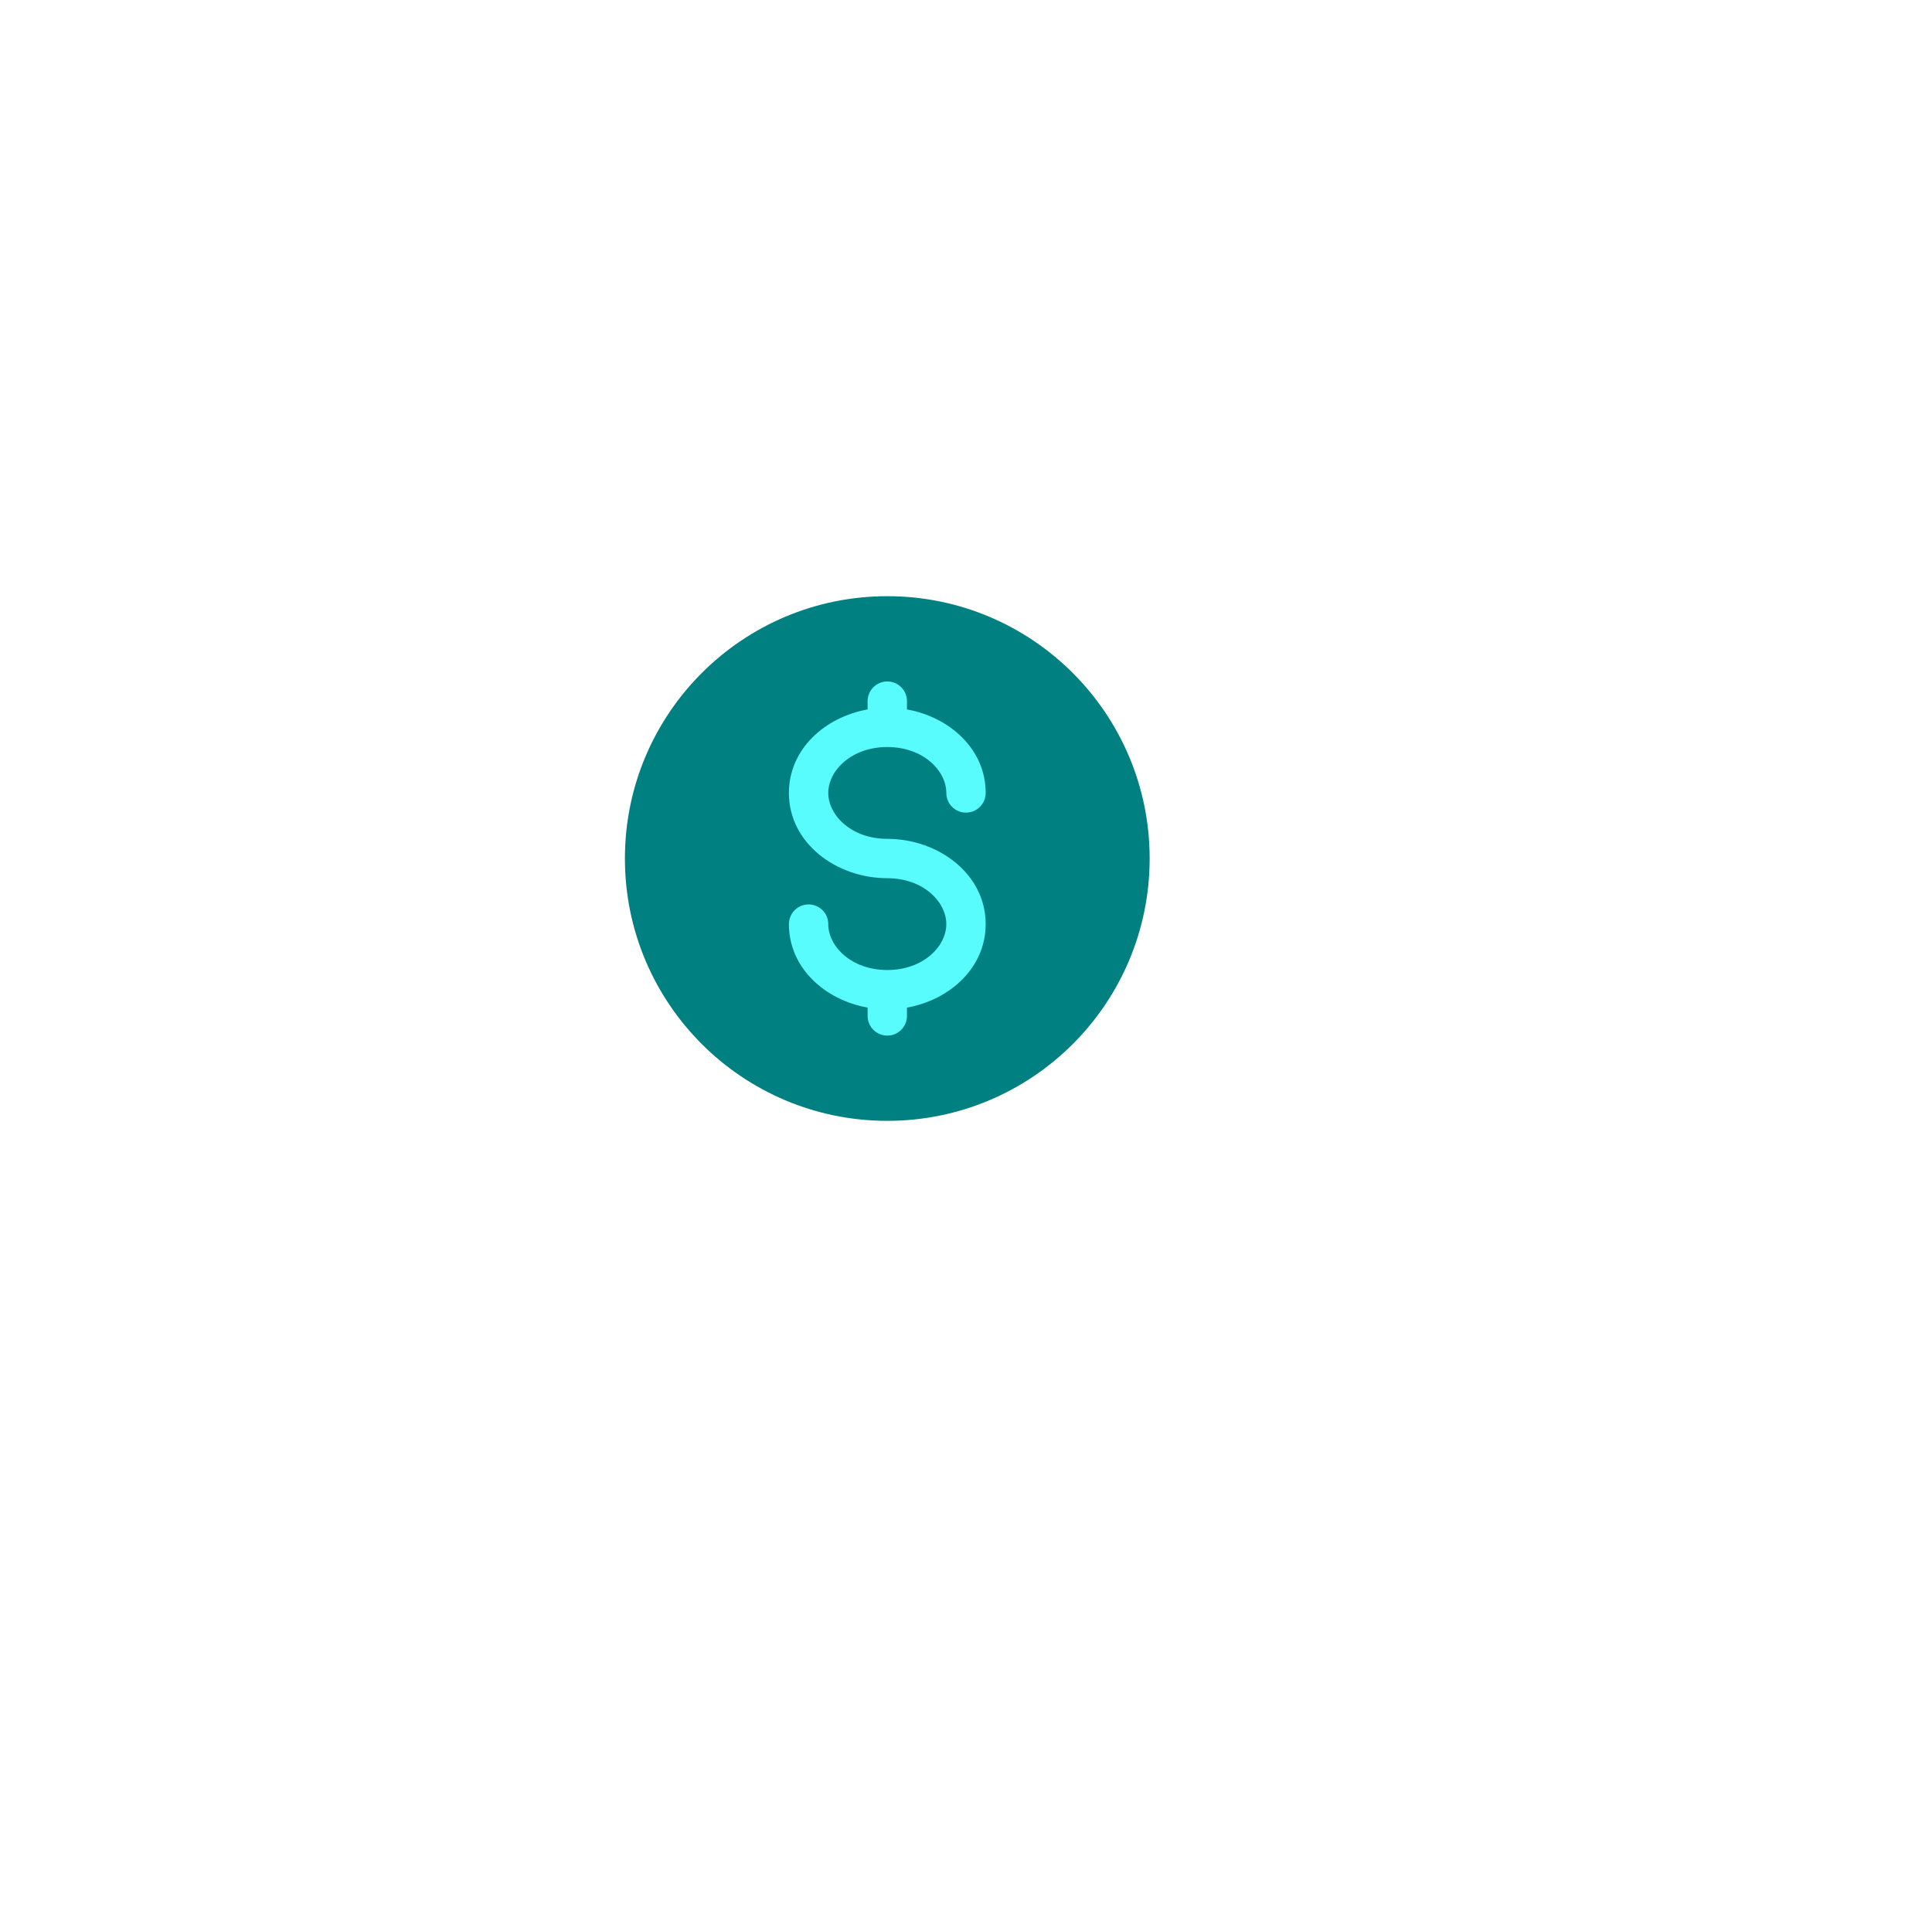 <svg width="135" height="134" viewBox="0 0 135 134" fill="none" xmlns="http://www.w3.org/2000/svg">
<g filter="url(#filter0_d_8419_2438)">
<circle cx="62.334" cy="60" r="50" fill="white"/>
</g>
<path fill-rule="evenodd" clip-rule="evenodd" d="M80.333 60C80.333 70.125 72.125 78.333 62 78.333C51.875 78.333 43.666 70.125 43.666 60C43.666 49.875 51.875 41.666 62 41.666C72.125 41.666 80.333 49.875 80.333 60Z" fill="#008080"/>
<path d="M63.375 49C63.375 48.241 62.759 47.625 62 47.625C61.241 47.625 60.625 48.241 60.625 49V49.581C57.636 50.116 55.125 52.362 55.125 55.417C55.125 58.931 58.449 61.375 62 61.375C64.524 61.375 66.125 63.035 66.125 64.583C66.125 66.131 64.524 67.792 62 67.792C59.476 67.792 57.875 66.131 57.875 64.583C57.875 63.824 57.259 63.208 56.5 63.208C55.741 63.208 55.125 63.824 55.125 64.583C55.125 67.638 57.636 69.884 60.625 70.419V71C60.625 71.759 61.241 72.375 62 72.375C62.759 72.375 63.375 71.759 63.375 71V70.419C66.364 69.884 68.875 67.638 68.875 64.583C68.875 61.069 65.552 58.625 62 58.625C59.476 58.625 57.875 56.965 57.875 55.417C57.875 53.869 59.476 52.208 62 52.208C64.524 52.208 66.125 53.869 66.125 55.417C66.125 56.176 66.741 56.792 67.5 56.792C68.259 56.792 68.875 56.176 68.875 55.417C68.875 52.362 66.364 50.116 63.375 49.581V49Z" fill="#59FCFC"/>
<defs>
<filter id="filter0_d_8419_2438" x="0.333" y="0" width="134" height="134" filterUnits="userSpaceOnUse" color-interpolation-filters="sRGB">
<feFlood flood-opacity="0" result="BackgroundImageFix"/>
<feColorMatrix in="SourceAlpha" type="matrix" values="0 0 0 0 0 0 0 0 0 0 0 0 0 0 0 0 0 0 127 0" result="hardAlpha"/>
<feMorphology radius="1" operator="dilate" in="SourceAlpha" result="effect1_dropShadow_8419_2438"/>
<feOffset dx="5" dy="7"/>
<feGaussianBlur stdDeviation="8"/>
<feComposite in2="hardAlpha" operator="out"/>
<feColorMatrix type="matrix" values="0 0 0 0 0.525 0 0 0 0 0.525 0 0 0 0 0.525 0 0 0 0.16 0"/>
<feBlend mode="normal" in2="BackgroundImageFix" result="effect1_dropShadow_8419_2438"/>
<feBlend mode="normal" in="SourceGraphic" in2="effect1_dropShadow_8419_2438" result="shape"/>
</filter>
</defs>
</svg>
